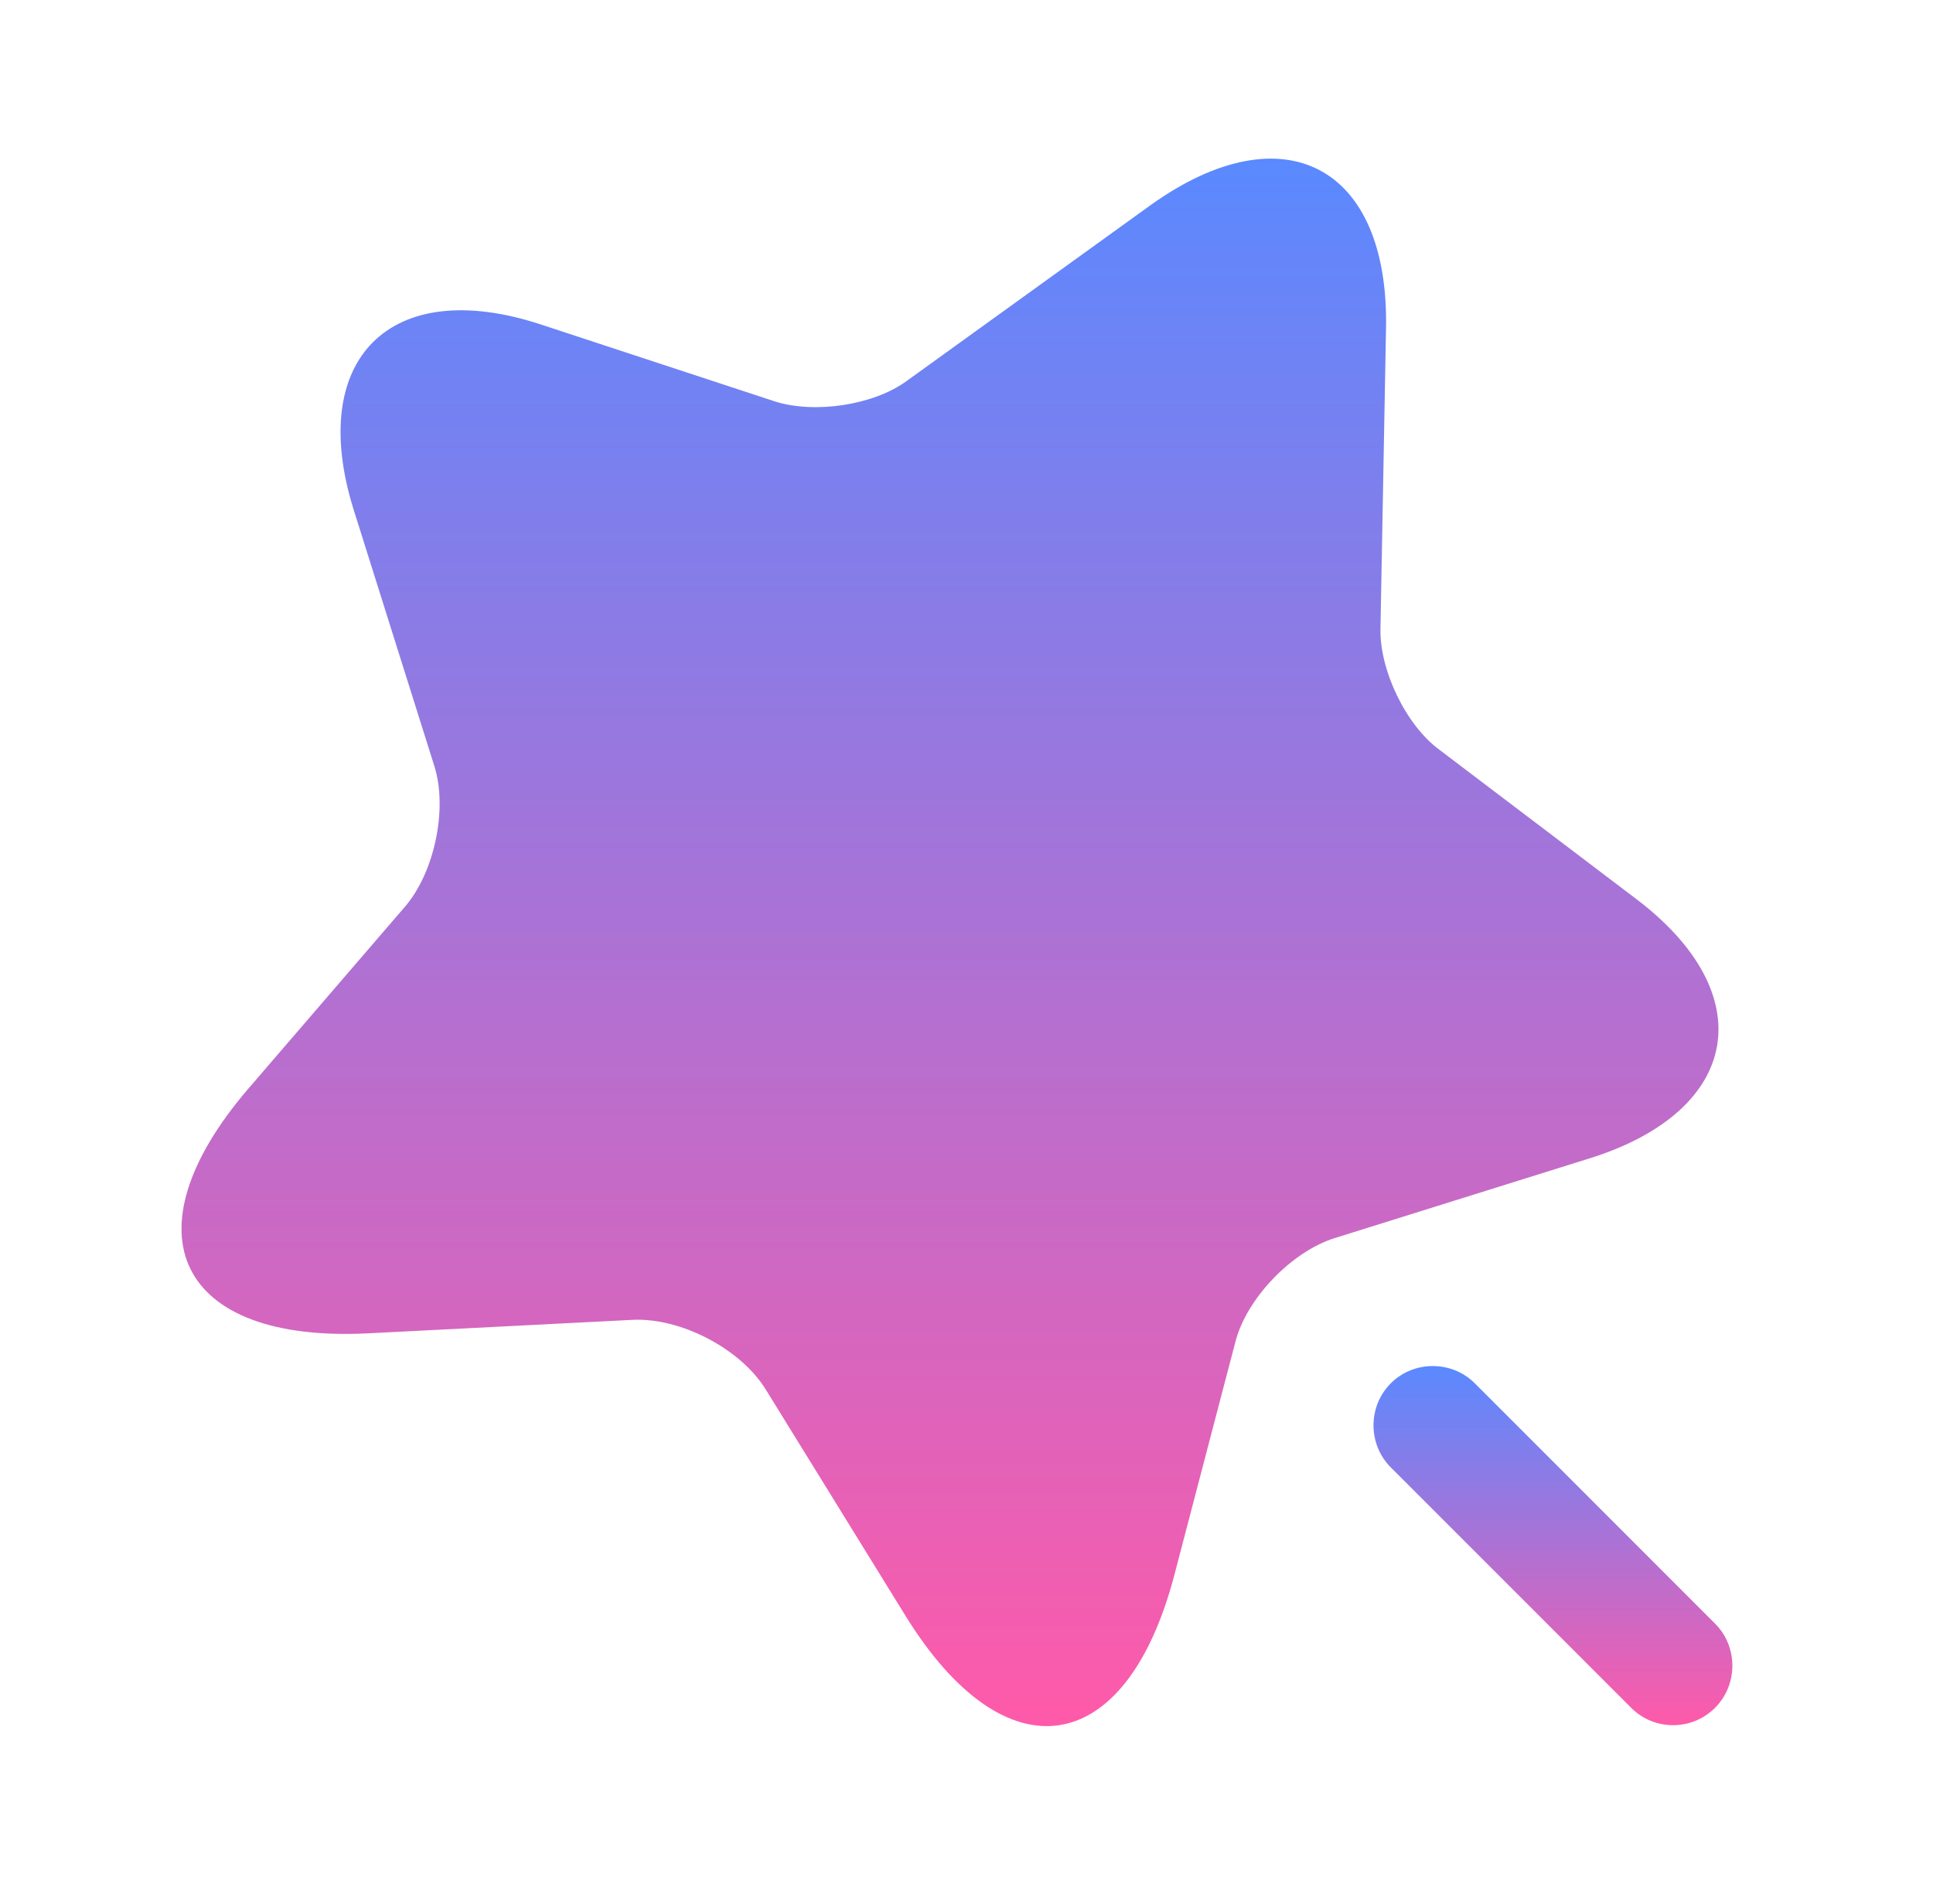 <svg width="65" height="64" viewBox="0 0 65 64" fill="none" xmlns="http://www.w3.org/2000/svg">
<path d="M46.607 11.04L46.42 21.147C46.393 22.533 47.273 24.373 48.393 25.2L55.007 30.213C59.247 33.413 58.553 37.333 53.487 38.933L44.873 41.627C43.433 42.08 41.913 43.653 41.54 45.12L39.487 52.96C37.86 59.147 33.807 59.76 30.447 54.32L25.753 46.72C24.9 45.333 22.873 44.293 21.273 44.373L12.367 44.827C5.993 45.147 4.18 41.467 8.34 36.613L13.62 30.48C14.607 29.333 15.06 27.2 14.607 25.76L11.887 17.12C10.313 12.053 13.14 9.253 18.18 10.907L26.047 13.493C27.38 13.92 29.38 13.627 30.5 12.8L38.713 6.88C43.167 3.707 46.713 5.573 46.607 11.04Z" fill="url(#paint0_linear_2709_712)"/>
<path d="M57.673 54.587L49.593 46.507C48.82 45.733 47.54 45.733 46.767 46.507C45.993 47.28 45.993 48.56 46.767 49.333L54.847 57.413C55.247 57.813 55.753 58 56.26 58C56.767 58 57.273 57.813 57.673 57.413C58.447 56.64 58.447 55.36 57.673 54.587Z" fill="url(#paint1_linear_2709_712)"/>
<defs>
<linearGradient id="paint0_linear_2709_712" x1="31.945" y1="5.333" x2="31.945" y2="58.031" gradientUnits="userSpaceOnUse">
<stop stop-color="#5A89FF"/>
<stop offset="1" stop-color="#FF5AA9"/>
</linearGradient>
<linearGradient id="paint1_linear_2709_712" x1="52.22" y1="45.927" x2="52.22" y2="58" gradientUnits="userSpaceOnUse">
<stop stop-color="#5A89FF"/>
<stop offset="1" stop-color="#FF5AA9"/>
</linearGradient>
</defs>
</svg>
